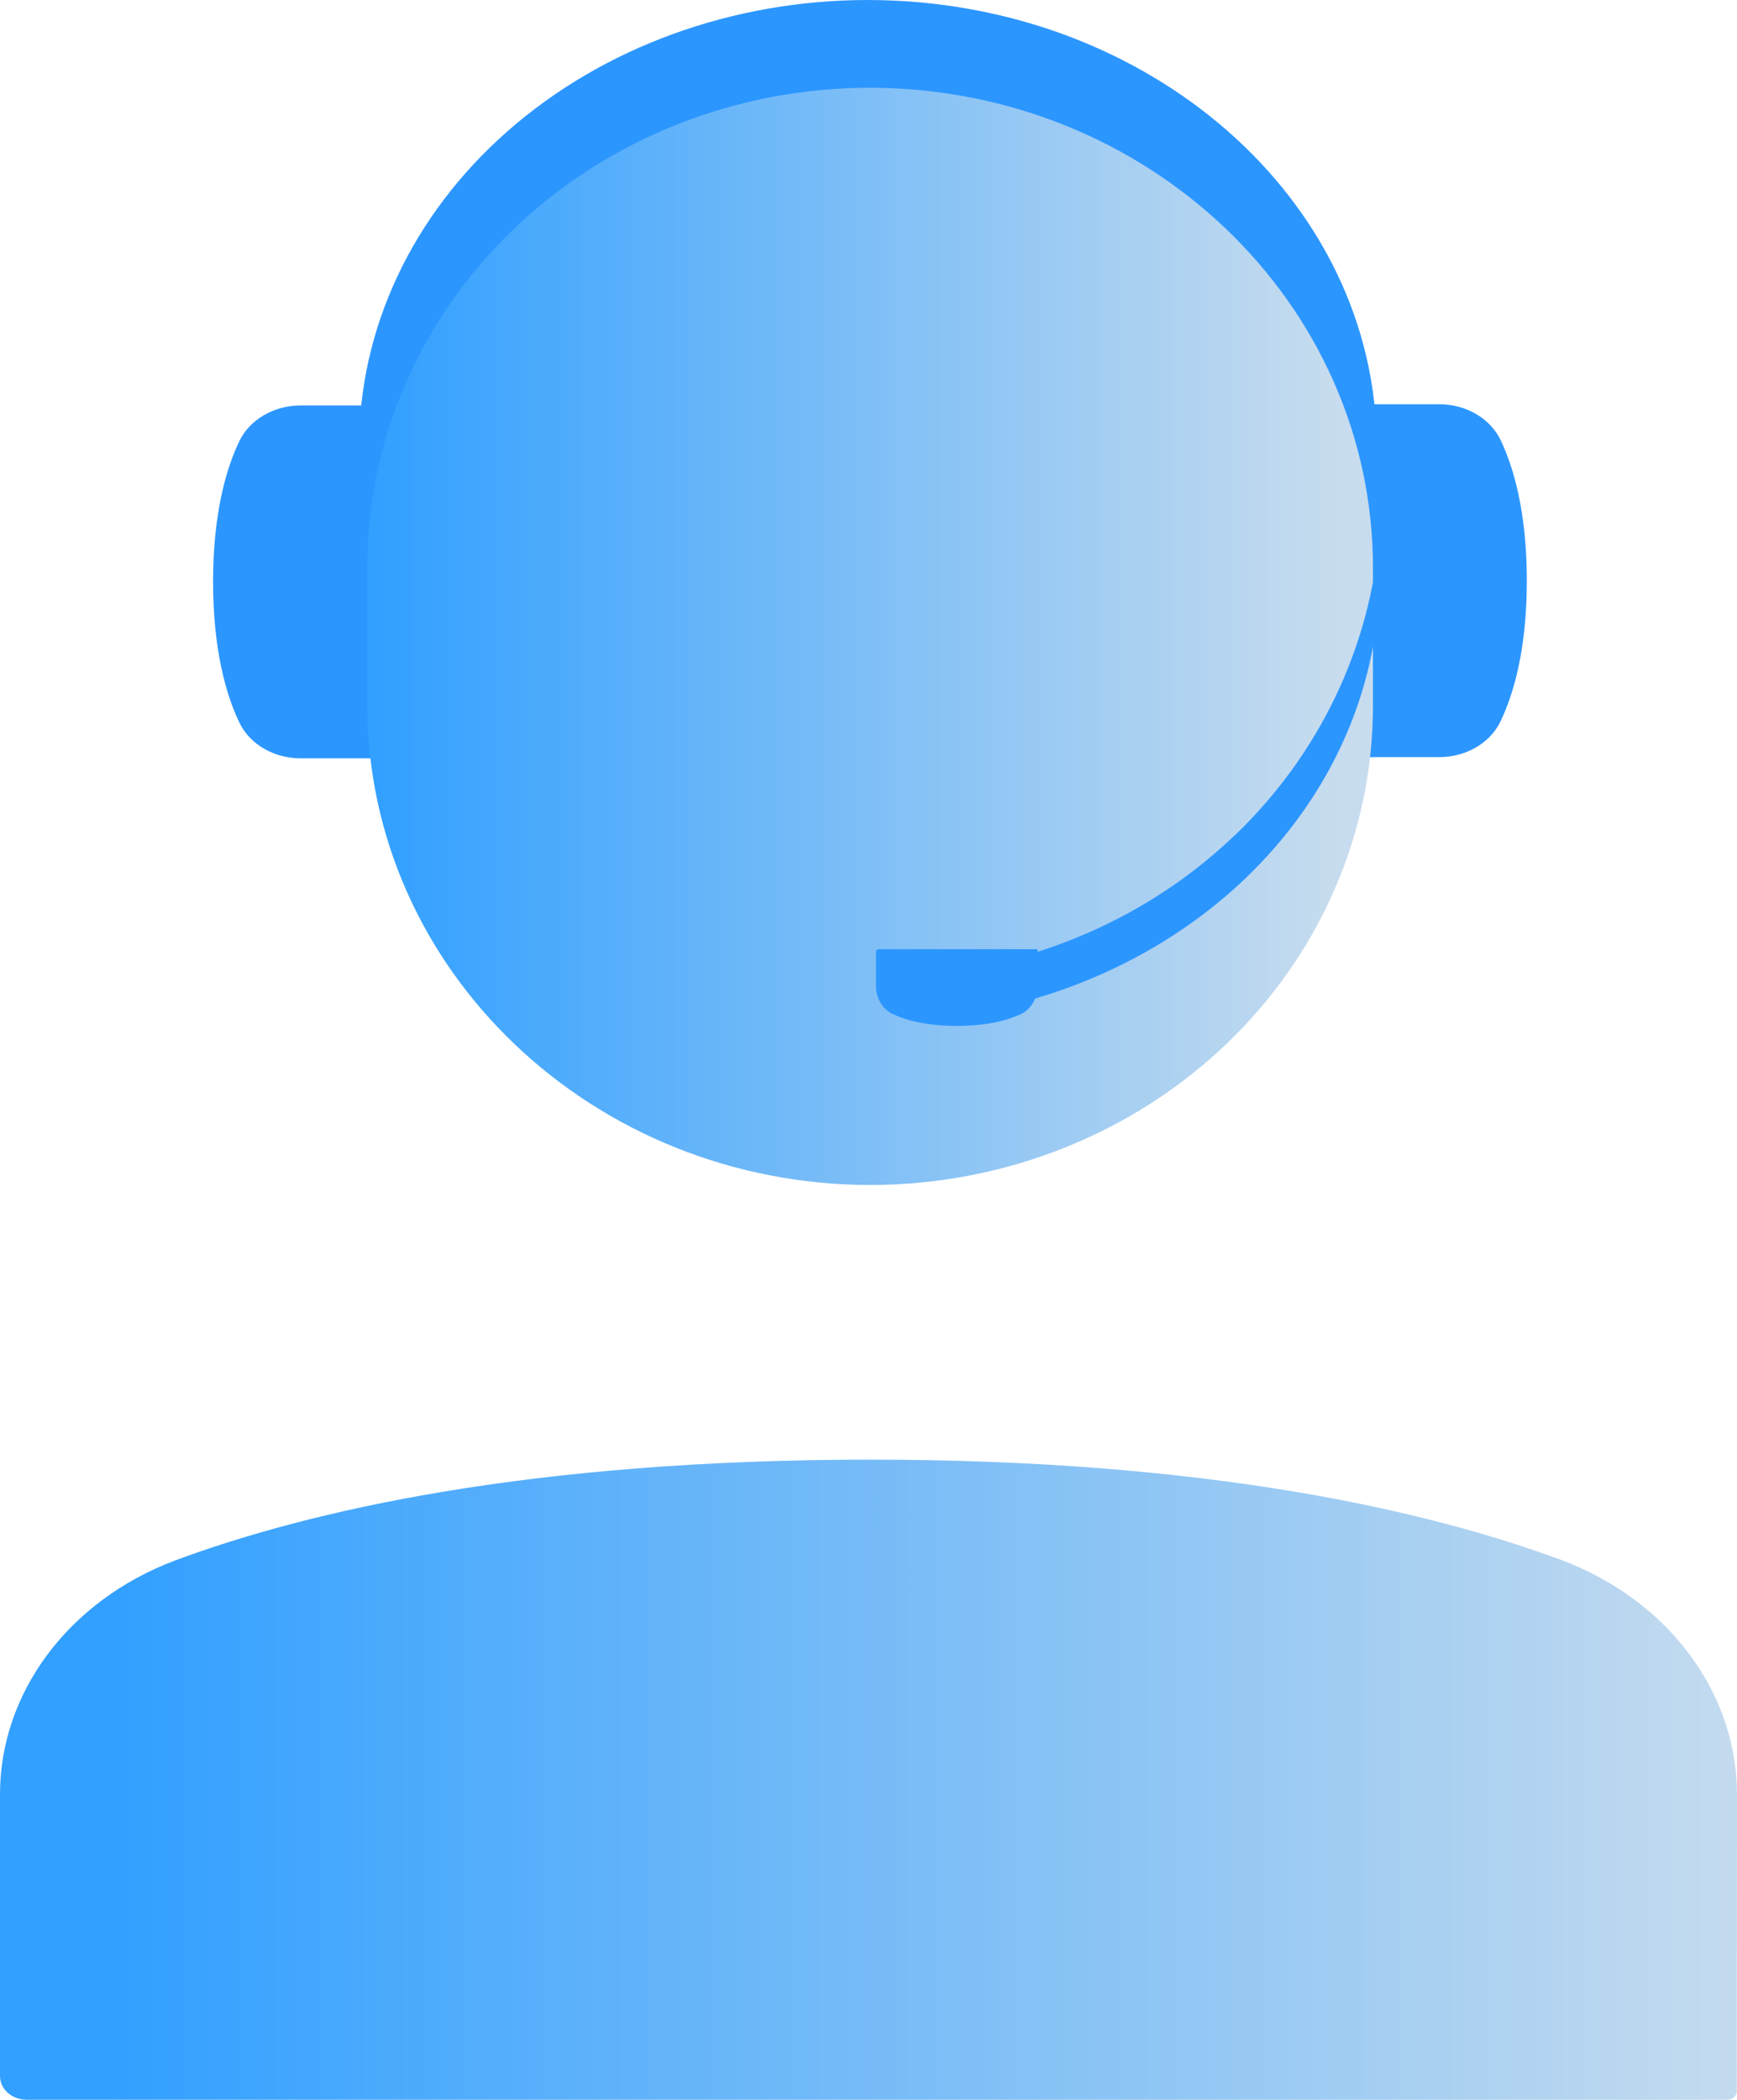 <?xml version="1.0" encoding="UTF-8"?>
<svg id="Livello_1" data-name="Livello 1" xmlns="http://www.w3.org/2000/svg" xmlns:xlink="http://www.w3.org/1999/xlink" viewBox="0 0 216.77 262">
  <defs>
    <style>
      .cls-1 {
        fill: url(#Sfumatura_senza_nome_18);
      }

      .cls-2 {
        fill: url(#Sfumatura_senza_nome_18-2);
      }

      .cls-3 {
        fill: #2c96ff;
      }
    </style>
    <linearGradient id="Sfumatura_senza_nome_18" data-name="Sfumatura senza nome 18" x1="-6226.37" y1="138.83" x2="-6216.41" y2="138.83" gradientTransform="translate(129087.17 3554.07) scale(20.73 -24)" gradientUnits="userSpaceOnUse">
      <stop offset="0" stop-color="#32a0ff"/>
      <stop offset="1" stop-color="#c7dcee"/>
    </linearGradient>
    <linearGradient id="Sfumatura_senza_nome_18-2" data-name="Sfumatura senza nome 18" x1="-6224.79" y1="144.78" x2="-6219.02" y2="144.78" xlink:href="#Sfumatura_senza_nome_18"/>
  </defs>
  <path class="cls-3" d="M171.81,71.69v-15.93C171.81,24.98,143.37.02,108.26,0h0c-16.85.01-33,5.89-44.9,16.35-11.9,10.46-18.57,24.63-18.55,39.41v15.95c.01,30.79,28.48,55.74,63.6,55.74h0c16.84-.02,32.98-5.91,44.87-16.37,11.89-10.46,18.55-24.63,18.53-39.39Z"/>
  <path class="cls-3" d="M47.2,50.59c.15,0,.28.11.28.24v43.11c0,.37-.35.68-.77.68h-9.15c-3.34.02-6.37-1.73-7.68-4.44-1.62-3.38-3.28-8.96-3.29-17.57,0-8.61,1.66-14.19,3.28-17.57,1.31-2.71,4.34-4.46,7.68-4.45h9.65Z"/>
  <path class="cls-3" d="M179.58,50.44c3.34-.01,6.37,1.74,7.68,4.45,1.61,3.38,3.28,8.96,3.28,17.57,0,8.61-1.67,14.19-3.29,17.57-1.31,2.71-4.34,4.46-7.68,4.44h-9.15c-.43,0-.77-.3-.77-.68v-43.11c0-.13.12-.24.28-.24h9.65Z"/>
  <g>
    <path class="cls-1" d="M216.75,260.94c0,.58-.54,1.06-1.2,1.06H3.34c-1.85,0-3.34-1.32-3.34-2.95v-34.98c-.08-12.78,8.53-24.35,21.85-29.36,16.66-6.19,44.1-12.55,86.51-12.58,42.41-.02,69.85,6.37,86.51,12.53,13.33,5.01,21.96,16.59,21.9,29.38l-.03,36.89Z"/>
    <path class="cls-2" d="M171.34,87.96v-17.11c0-33.06-28.11-59.87-62.8-59.9h0c-16.65.01-32.61,6.33-44.37,17.57-11.76,11.23-18.35,26.46-18.33,42.33v17.13c.01,33.07,28.15,59.88,62.85,59.88h0c16.64-.03,32.59-6.35,44.34-17.58,11.75-11.23,18.34-26.45,18.31-42.32Z"/>
  </g>
  <path class="cls-3" d="M154.03,104.28c-8.29,7.93-18.69,13.4-29.93,15.95.43,1.88.88,3.83.57,5.53,10.95-2.44,21.04-7.48,29.15-14.68,11.76-10.46,18.36-24.63,18.33-39.39v-5.1c-1.13,14.17-7.51,27.56-18.11,37.7Z"/>
  <path class="cls-3" d="M129.49,122.99c0,1.53-.8,2.92-2.04,3.52-1.55.74-4.1,1.5-8.05,1.5-3.95,0-6.5-.77-8.05-1.51-1.24-.6-2.04-1.99-2.03-3.52v-4.19c0-.2.14-.35.31-.35h19.75c.06,0,.11.06.11.13v4.42Z"/>
</svg>